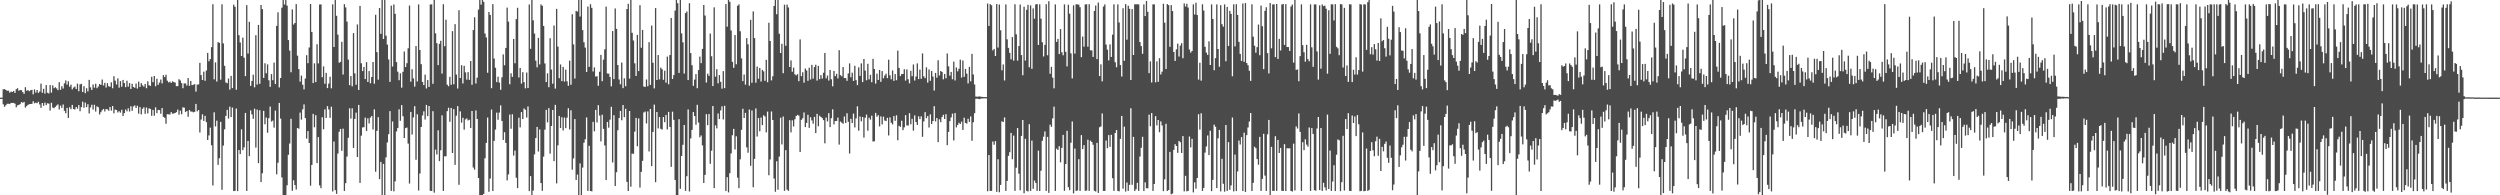 <?xml version="1.0" encoding="UTF-8"?>
<svg xmlns="http://www.w3.org/2000/svg" width="1920" height="150">
  <path d="M0 74.993h1v1.000H0zM1 74.995h1v1.000H1zM2 68.596h1v11.520H2zM3 68.392h1v13.630H3zM4 69.054h1v11.785H4zM5 69.665h1v10.030H5zM6 69.608h1v10.055H6zM7 71.109h1v8.812H7zM8 70.347h1v8.636H8zM9 70.686h1v8.441H9zM10 69.827h1v9.151H10zM11 71.349h1v8.318H11zM12 68.520h1v13.861H12zM13 67.712h1v13.168H13zM14 69.708h1v10.838H14zM15 69.129h1v10.860H15zM16 69.289h1v9.087H16zM17 70.731h1v8.201H17zM18 72.043h1v6.182H18zM19 66.975h1v15.676H19zM20 69.658h1v11.851H20zM21 69.223h1v11.291H21zM22 70.045h1v9.956H22zM23 69.315h1v10.533H23zM24 68.980h1v10.801H24zM25 72.469h1v5.283H25zM26 68.674h1v10.686H26zM27 71.082h1v7.727H27zM28 69.131h1v10.171H28zM29 71.308h1v6.898H29zM30 70.260h1v9.961H30zM31 64.211h1v18.594H31zM32 71.235h1v7.883H32zM33 68.223h1v13.037H33zM34 71.910h1v6.873H34zM35 65.311h1v15.445H35zM36 71.196h1v8.098H36zM37 71.766h1v7.848H37zM38 65.332h1v19.551H38zM39 71.109h1v7.853H39zM40 65.588h1v17.061H40zM41 67.751h1v15.381H41zM42 67.039h1v15.019H42zM43 67.877h1v13.156H43zM44 69.225h1v10.950H44zM45 63.132h1v20.950H45zM46 68.964h1v12.151H46zM47 66.195h1v16.674H47zM48 68.005h1v12.234H48zM49 64.007h1v21.105H49zM50 61.805h1v25.184H50zM51 64.984h1v17.853H51zM52 62.421h1v28.148H52zM53 66.614h1v15.791H53zM54 65.000h1v18.885H54zM55 68.651h1v11.938H55zM56 67.232h1v16.482H56zM57 66.447h1v17.661H57zM58 68.330h1v13.827H58zM59 64.279h1v19.189H59zM60 70.026h1v10.735H60zM61 64.806h1v20.611H61zM62 64.357h1v17.912H62zM63 70.651h1v7.448H63zM64 66.163h1v16.596H64zM65 71.569h1v7.244H65zM66 67.728h1v14.571H66zM67 70.219h1v9.782H67zM68 61.347h1v25.795H68zM69 67.062h1v15.477H69zM70 69.047h1v11.403H70zM71 64.883h1v19.274H71zM72 67.348h1v13.158H72zM73 64.323h1v21.325H73zM74 67.724h1v13.966H74zM75 66.442h1v15.923H75zM76 64.510h1v23.378H76zM77 65.186h1v20.986H77zM78 61.059h1v23.589H78zM79 65.659h1v17.986H79zM80 63.602h1v22.025H80zM81 67.229h1v16.541H81zM82 63.885h1v20.121H82zM83 66.204h1v18.853H83zM84 66.676h1v15.534H84zM85 63.254h1v21.680H85zM86 67.809h1v13.596H86zM87 58.585h1v28.432H87zM88 61.972h1v22.167H88zM89 64.865h1v19.643H89zM90 60.189h1v26.163H90zM91 67.323h1v18.075H91zM92 62.281h1v24.174H92zM93 66.575h1v17.734H93zM94 61.388h1v27.697H94zM95 63.773h1v23.051H95zM96 66.895h1v17.210H96zM97 62.018h1v23.463H97zM98 66.506h1v16.718H98zM99 63.794h1v21.851H99zM100 68.298h1v13.321H100zM101 64.378h1v20.723H101zM102 66.749h1v14.999H102zM103 67.419h1v13.575H103zM104 64.176h1v18.791H104zM105 67.999h1v13.181H105zM106 62.691h1v24.600H106zM107 66.781h1v15.456H107zM108 63.824h1v24.042H108zM109 65.529h1v18.020H109zM110 66.575h1v15.841H110zM111 64.478h1v22.934H111zM112 67.758h1v14.825H112zM113 62.466h1v24.646H113zM114 65.476h1v17.722H114zM115 66.010h1v17.628H115zM116 58.999h1v29.958H116zM117 63.073h1v21.362H117zM118 58.360h1v30.517H118zM119 66.234h1v16.203H119zM120 60.445h1v26.422H120zM121 65.121h1v19.311H121zM122 63.373h1v21.206H122zM123 61.066h1v26.289H123zM124 64.075h1v18.896H124zM125 57.722h1v31.970H125zM126 59.235h1v31.240H126zM127 57.376h1v37.667H127zM128 61.938h1v25.763H128zM129 63.272h1v24.516H129zM130 62.730h1v25.223H130zM131 63.716h1v22.401H131zM132 62.487h1v24.841H132zM133 63.052h1v24.078H133zM134 63.409h1v23.357H134zM135 66.167h1v19.947H135zM136 66.133h1v18.020H136zM137 60.835h1v27.214H137zM138 61.819h1v23.188H138zM139 63.844h1v23.891H139zM140 67.740h1v14.692H140zM141 64.055h1v18.640H141zM142 64.094h1v21.977H142zM143 65.707h1v19.551H143zM144 59.933h1v29.766H144zM145 65.870h1v18.681H145zM146 62.135h1v23.540H146zM147 65.359h1v20.336H147zM148 65.101h1v21.178H148zM149 64.618h1v21.272H149zM150 70.331h1v9.483H150zM151 64.991h1v20.533H151zM152 64.822h1v19.714H152zM153 48.292h1v53.430H153zM154 57.694h1v34.119H154zM155 61.432h1v26.399H155zM156 55.023h1v37.850H156zM157 62.043h1v26.933H157zM158 54.160h1v39.622H158zM159 40.661h1v66.847H159zM160 47.047h1v56.918H160zM161 45.369h1v52.668H161zM162 36.223h1v75.323H162zM163 3.298h1v139.121H163zM164 60.949h1v25.321H164zM165 47.937h1v49.173H165zM166 62.631h1v30.036H166zM167 32.348h1v94.292H167zM168 32.911h1v88.575H168zM169 61.205h1v32.366H169zM170 3.333h1v142.429H170zM171 33.339h1v78.481H171zM172 50.519h1v48.802H172zM173 63.320h1v25.717H173zM174 63.906h1v20.464H174zM175 60.333h1v30.764H175zM176 68.795h1v13.117H176zM177 58.248h1v31.677H177zM178 67.701h1v14.941H178zM179 3.582h1v143.156H179zM180 5.244h1v141.351H180zM181 68.914h1v14.420H181zM182 0.000h1v146.809H182zM183 27.033h1v88.142H183zM184 32.609h1v85.716H184zM185 43.025h1v56.280H185zM186 28.947h1v86.334H186zM187 44.312h1v68.825H187zM188 58.493h1v28.221H188zM189 3.971h1v142.653H189zM190 41.137h1v67.126H190zM191 16.731h1v103.244H191zM192 65.945h1v18.846H192zM193 62.141h1v25.710H193zM194 57.381h1v33.875H194zM195 67.074h1v16.452H195zM196 27.036h1v86.341H196zM197 64.957h1v19.219H197zM198 19.137h1v106.158H198zM199 64.346h1v20.336H199zM200 3.838h1v136.063H200zM201 7.029h1v126.054H201zM202 59.811h1v25.310H202zM203 48.573h1v46.843H203zM204 56.284h1v33.994H204zM205 49.443h1v52.492H205zM206 61.620h1v29.166H206zM207 66.705h1v15.166H207zM208 56.884h1v36.461H208zM209 61.581h1v31.041H209zM210 48.093h1v49.880H210zM211 64.520h1v20.421H211zM212 19.876h1v114.017H212zM213 9.462h1v115.542H213zM214 67.126h1v11.918H214zM215 59.885h1v31.183H215zM216 5.873h1v130.396H216zM217 0.000h1v149.998H217zM218 3.406h1v146.592H218zM219 0.000h1v149.998H219zM220 4.310h1v137.986H220zM221 30.791h1v88.103H221zM222 38.846h1v71.363H222zM223 55.515h1v35.744H223zM224 7.224h1v139.286H224zM225 18.821h1v119.630H225zM226 17.681h1v124.425H226zM227 3.186h1v142.387H227zM228 42.737h1v55.584H228zM229 53.030h1v45.813H229zM230 62.670h1v23.806H230zM231 58.049h1v33.875H231zM232 65.101h1v18.885H232zM233 68.642h1v11.549H233zM234 60.313h1v30.352H234zM235 42.371h1v64.078H235zM236 48.528h1v52.190H236zM237 36.468h1v73.368H237zM238 3.083h1v139.529H238zM239 24.543h1v102.132H239zM240 63.771h1v23.682H240zM241 48.626h1v49.097H241zM242 63.013h1v25.472H242zM243 34.021h1v91.257H243zM244 48.679h1v56.616H244zM245 3.479h1v138.897H245zM246 3.365h1v141.156H246zM247 59.296h1v30.753H247zM248 50.995h1v48.269H248zM249 64.309h1v19.691H249zM250 55.952h1v34.678H250zM251 67.621h1v13.914H251zM252 64.211h1v19.858H252zM253 58.939h1v31.526H253zM254 67.825h1v14.165H254zM255 3.351h1v143.674H255zM256 36.115h1v72.565H256zM257 0.000h1v146.022H257zM258 12.112h1v136.777H258zM259 26.628h1v91.326H259zM260 48.203h1v52.972H260zM261 47.502h1v51.519H261zM262 32.092h1v83.707H262zM263 57.266h1v41.549H263zM264 3.170h1v143.461H264zM265 5.667h1v135.029H265zM266 16.566h1v103.688H266zM267 45.799h1v60.036H267zM268 65.405h1v17.796H268zM269 58.406h1v32.668H269zM270 66.328h1v16.866H270zM271 25.459h1v88.131H271zM272 56.344h1v34.975H272zM273 65.099h1v21.398H273zM274 18.800h1v101.797H274zM275 69.118h1v11.458H275zM276 4.566h1v135.931H276zM277 48.566h1v55.611H277zM278 54.600h1v43.288H278zM279 51.382h1v46.321H279zM280 60.706h1v29.617H280zM281 47.731h1v52.831H281zM282 62.931h1v27.933H282zM283 54.593h1v40.242H283zM284 63.936h1v26.372H284zM285 59.118h1v30.011H285zM286 47.633h1v51.853H286zM287 64.332h1v19.684H287zM288 11.382h1v120.513H288zM289 40.043h1v60.480H289zM290 61.166h1v28.860H290zM291 6.139h1v131.424H291zM292 25.960h1v98.394H292zM293 0.000h1v149.998H293zM294 29.967h1v95.918H294zM295 0.000h1v149.998H295zM296 27.411h1v93.411H296zM297 34.250h1v75.158H297zM298 45.692h1v57.392H298zM299 62.858h1v22.472H299zM300 4.337h1v142.284H300zM301 51.118h1v42.160H301zM302 3.454h1v143.481H302zM303 10.604h1v128.652H303zM304 47.704h1v53.279H304zM305 55.037h1v43.304H305zM306 61.613h1v22.348H306zM307 56.321h1v36.468H307zM308 67.305h1v13.442H308zM309 55.124h1v34.145H309zM310 39.581h1v66.424H310zM311 51.530h1v46.854H311zM312 48.528h1v49.420H312zM313 37.077h1v73.194H313zM314 4.223h1v136.750H314zM315 62.741h1v23.199H315zM316 53.217h1v50.093H316zM317 60.194h1v29.951H317zM318 66.490h1v15.072H318zM319 35.385h1v87.348H319zM320 62.567h1v25.214H320zM321 3.355h1v142.998H321zM322 38.404h1v94.849H322zM323 49.313h1v48.241H323zM324 62.936h1v25.735H324zM325 65.373h1v20.130H325zM326 57.339h1v34.460H326zM327 67.925h1v12.659H327zM328 61.487h1v27.690H328zM329 66.785h1v14.605H329zM330 3.408h1v143.170H330zM331 3.328h1v143.349H331zM332 64.359h1v21.043H332zM333 0.000h1v147.974H333zM334 25.612h1v89.349H334zM335 33.176h1v85.474H335zM336 50.038h1v50.045H336zM337 33.707h1v90.026H337zM338 31.311h1v84.075H338zM339 56.532h1v32.062H339zM340 3.223h1v143.406H340zM341 35.481h1v84.565H341zM342 15.102h1v104.894H342zM343 65.018h1v20.352H343zM344 66.273h1v16.479H344zM345 58.983h1v34.518H345zM346 65.089h1v17.791H346zM347 23.886h1v93.633H347zM348 64.696h1v19.100H348zM349 18.546h1v108.083H349zM350 57.253h1v31.567H350zM351 68.008h1v13.499H351zM352 7.830h1v134.113H352zM353 59.896h1v25.671H353zM354 50.086h1v44.133H354zM355 64.087h1v26.369H355zM356 50.530h1v49.047H356zM357 55.593h1v36.088H357zM358 61.153h1v29.794H358zM359 55.419h1v37.079H359zM360 61.336h1v30.631H360zM361 46.873h1v51.434H361zM362 65.124h1v20.132H362zM363 23.106h1v105.581H363zM364 13.243h1v117.048H364zM365 64.126h1v20.728H365zM366 59.672h1v31.721H366zM367 7.381h1v129.309H367zM368 0.000h1v149.998H368zM369 3.545h1v146.452H369zM370 0.000h1v149.998H370zM371 1.382h1v147.535H371zM372 25.745h1v95.796H372zM373 28.796h1v80.910H373zM374 55.884h1v34.403H374zM375 9.160h1v138.139H375zM376 11.458h1v125.647H376zM377 67.719h1v16.397H377zM378 3.195h1v143.548H378zM379 44.950h1v63.240H379zM380 52.036h1v47.488H380zM381 63.057h1v23.412H381zM382 58.880h1v33.080H382zM383 63.403h1v23.071H383zM384 68.974h1v11.954H384zM385 59.377h1v33.495H385zM386 41.794h1v65.655H386zM387 50.118h1v51.430H387zM388 36.793h1v72.926H388zM389 5.827h1v132.715H389zM390 16.566h1v117.387H390zM391 64.730h1v23.243H391zM392 56.289h1v42.558H392zM393 59.015h1v28.729H393zM394 29.899h1v89.580H394zM395 48.580h1v67.090H395zM396 14.710h1v121.802H396zM397 5.999h1v138.478H397zM398 59.475h1v30.936H398zM399 52.164h1v45.664H399zM400 64.190h1v21.858H400zM401 55.458h1v35.989H401zM402 63.089h1v20.187H402zM403 67.838h1v16.512H403zM404 55.717h1v34.527H404zM405 67.614h1v14.170H405zM406 3.417h1v143.349H406zM407 37.500h1v97.769H407zM408 0.000h1v149.998H408zM409 15.605h1v130.774H409zM410 25.751h1v92.809H410zM411 46.609h1v59.452H411zM412 51.730h1v45.763H412zM413 29.089h1v87.305H413zM414 49.466h1v49.974H414zM415 3.390h1v137.194H415zM416 4.431h1v142.090H416zM417 19.926h1v100.353H417zM418 48.754h1v50.848H418zM419 63.002h1v21.394H419zM420 56.337h1v37.663H420zM421 66.950h1v16.116H421zM422 29.336h1v88.657H422zM423 53.391h1v43.364H423zM424 64.249h1v20.247H424zM425 19.601h1v104.166H425zM426 68.067h1v12.453H426zM427 6.832h1v134.017H427zM428 35.809h1v75.803H428zM429 60.043h1v29.002H429zM430 49.487h1v48.820H430zM431 62.292h1v27.745H431zM432 51.395h1v48.750H432zM433 62.654h1v27.624H433zM434 53.483h1v44.920H434zM435 62.457h1v27.935H435zM436 65.907h1v17.237H436zM437 46.564h1v52.860H437zM438 65.071h1v19.640H438zM439 10.966h1v119.341H439zM440 34.094h1v87.575H440zM441 60.329h1v31.119H441zM442 8.407h1v129.760H442zM443 8.926h1v125.150H443zM444 0.000h1v149.998H444zM445 12.705h1v112.788H445zM446 0.000h1v149.998H446zM447 23.126h1v105.572H447zM448 32.449h1v77.184H448zM449 36.536h1v70.434H449zM450 55.250h1v34.982H450zM451 4.996h1v141.632H451zM452 51.377h1v60.606H452zM453 3.209h1v143.477H453zM454 5.981h1v140.943H454zM455 54.881h1v38.692H455zM456 51.766h1v49.091H456zM457 58.772h1v25.646H457zM458 58.548h1v35.513H458zM459 65.852h1v14.953H459zM460 55.115h1v33.630H460zM461 42.142h1v66.431H461zM462 62.368h1v25.751H462zM463 45.822h1v53.126H463zM464 37.894h1v73.828H464zM465 5.090h1v133.184H465zM466 56.445h1v37.221H466zM467 56.557h1v41.496H467zM468 59.106h1v32.785H468zM469 66.305h1v15.733H469zM470 23.861h1v100.925H470zM471 60.706h1v27.766H471zM472 6.500h1v136.404H472zM473 22.188h1v110.117H473zM474 49.979h1v50.063H474zM475 61.006h1v29.613H475zM476 64.698h1v20.515H476zM477 48.001h1v44.382H477zM478 67.699h1v12.930H478zM479 60.148h1v29.794H479zM480 66.186h1v17.374H480zM481 6.944h1v132.747H481zM482 2.930h1v143.752H482zM483 60.363h1v24.905H483zM484 0.000h1v143.353H484zM485 25.214h1v92.764H485zM486 31.089h1v87.005H486zM487 48.621h1v52.453H487zM488 58.292h1v32.272H488zM489 26.802h1v85.506H489zM490 54.572h1v36.390H490zM491 4.010h1v140.041H491zM492 36.685h1v95.306H492zM493 22.966h1v100.566H493zM494 66.389h1v19.965H494zM495 66.747h1v18.899H495zM496 61.018h1v33.829H496zM497 66.270h1v19.290H497zM498 32.371h1v83.968H498zM499 65.163h1v18.484H499zM500 19.585h1v107.984H500zM501 48.205h1v53.114H501zM502 67.914h1v12.440H502zM503 6.178h1v133.733H503zM504 61.420h1v24.575H504zM505 42.290h1v56.323H505zM506 60.924h1v29.008H506zM507 51.910h1v46.992H507zM508 53.197h1v46.333H508zM509 61.311h1v28.551H509zM510 54.334h1v39.496H510zM511 63.508h1v24.786H511zM512 43.478h1v55.923H512zM513 64.716h1v21.215H513zM514 42.304h1v55.190H514zM515 13.770h1v114.375H515zM516 60.695h1v25.047H516zM517 57.626h1v34.451H517zM518 8.146h1v130.106H518zM519 0.000h1v149.998H519zM520 2.477h1v147.521H520zM521 56.028h1v35.518H521zM522 0.000h1v144.978H522zM523 25.660h1v94.109H523zM524 32.492h1v78.715H524zM525 56.525h1v39.487H525zM526 10.036h1v136.549H526zM527 8.796h1v126.501H527zM528 61.514h1v22.570H528zM529 2.460h1v144.587H529zM530 40.734h1v65.556H530zM531 50.143h1v49.617H531zM532 65.877h1v20.185H532zM533 61.134h1v27.992H533zM534 56.909h1v38.869H534zM535 67.731h1v12.762H535zM536 53.799h1v40.306H536zM537 43.485h1v61.931H537zM538 48.486h1v55.534H538zM539 37.548h1v74.142H539zM540 3.822h1v136.743H540zM541 11.952h1v122.342H541zM542 63.364h1v24.348H542zM543 56.552h1v39.624H543zM544 58.244h1v29.359H544zM545 25.754h1v100.021H545zM546 43.195h1v72.523H546zM547 66.092h1v15.296H547zM548 5.647h1v138.824H548zM549 58.900h1v37.358H549zM550 53.139h1v45.451H550zM551 63.979h1v23.145H551zM552 57.635h1v33.808H552zM553 62.830h1v21.970H553zM554 68.099h1v13.580H554zM555 54.625h1v37.102H555zM556 67.694h1v13.545H556zM557 3.124h1v143.619H557zM558 20.471h1v115.624H558zM559 0.000h1v147.748H559zM560 1.387h1v131.625H560zM561 23.376h1v94.471H561zM562 47.534h1v56.348H562zM563 52.077h1v46.884H563zM564 26.939h1v87.872H564zM565 49.365h1v55.316H565zM566 4.463h1v131.980H566zM567 3.397h1v141.163H567zM568 24.023h1v98.357H568zM569 44.856h1v54.833H569zM570 62.290h1v21.213H570zM571 57.262h1v33.378H571zM572 65.048h1v21.657H572zM573 29.283h1v83.915H573zM574 34.069h1v83.237H574zM575 65.778h1v18.356H575zM576 15.193h1v112.134H576zM577 63.535h1v21.318H577zM578 8.775h1v135.043H578zM579 29.224h1v92.782H579zM580 63.496h1v19.782H580zM581 51.118h1v53.721H581zM582 60.457h1v30.226H582zM583 52.128h1v48.688H583zM584 62.604h1v27.654H584zM585 53.659h1v42.458H585zM586 54.758h1v33.781H586zM587 62.036h1v27.411H587zM588 45.941h1v55.685H588zM589 63.151h1v22.581H589zM590 17.441h1v117.144H590zM591 31.419h1v91.074H591zM592 61.729h1v23.898H592zM593 58.578h1v33.593H593zM594 4.582h1v132.557H594zM595 0.000h1v147.247H595zM596 10.968h1v112.903H596zM597 0.000h1v145.647H597zM598 25.905h1v94.384H598zM599 40.709h1v49.718H599zM600 33.648h1v77.293H600zM601 56.207h1v33.298H601zM602 3.593h1v143.017H602zM603 35.126h1v80.193H603zM604 3.532h1v142.108H604zM605 5.717h1v140.881H605zM606 51.473h1v40.835H606zM607 46.408h1v55.261H607zM608 55.071h1v37.324H608zM609 51.949h1v45.200H609zM610 57.072h1v34.515H610zM611 57.905h1v31.224H611zM612 56.937h1v31.263H612zM613 62.366h1v26.488H613zM614 30.283h1v86.451H614zM615 58.493h1v33.584H615zM616 55.492h1v35.319H616zM617 63.494h1v22.890H617zM618 52.654h1v44.911H618zM619 54.131h1v40.258H619zM620 62.043h1v26.113H620zM621 52.013h1v46.165H621zM622 61.029h1v29.020H622zM623 49.837h1v42.638H623zM624 60.365h1v34.591H624zM625 51.505h1v38.317H625zM626 49.741h1v52.437H626zM627 61.926h1v25.518H627zM628 50.599h1v46.360H628zM629 60.784h1v28.082H629zM630 57.644h1v32.201H630zM631 60.290h1v30.432H631zM632 55.852h1v36.390H632zM633 40.675h1v69.395H633zM634 60.191h1v30.084H634zM635 57.994h1v35.248H635zM636 61.828h1v25.088H636zM637 53.698h1v43.925H637zM638 60.880h1v29.881H638zM639 66.328h1v17.644H639zM640 54.476h1v41.055H640zM641 58.493h1v34.495H641zM642 56.657h1v36.255H642zM643 60.191h1v30.141H643zM644 38.571h1v72.482H644zM645 57.683h1v35.637H645zM646 58.635h1v35.577H646zM647 51.505h1v43.501H647zM648 59.969h1v29.514H648zM649 59.937h1v34.593H649zM650 62.034h1v24.950H650zM651 56.401h1v37.118H651zM652 48.690h1v69.237H652zM653 59.328h1v31.918H653zM654 55.801h1v38.722H654zM655 62.169h1v25.063H655zM656 50.523h1v47.381H656zM657 61.539h1v29.411H657zM658 65.357h1v16.324H658zM659 51.688h1v48.706H659zM660 58.250h1v31.201H660zM661 48.701h1v44.469H661zM662 63.055h1v26.781H662zM663 45.307h1v60.381H663zM664 54.197h1v36.218H664zM665 61.649h1v26.360H665zM666 49.001h1v51.379H666zM667 61.002h1v29.425H667zM668 57.438h1v34.492H668zM669 63.105h1v25.713H669zM670 45.138h1v63.583H670zM671 52.995h1v55.474H671zM672 64.192h1v22.520H672zM673 56.575h1v33.060H673zM674 61.382h1v27.020H674zM675 53.693h1v43.364H675zM676 62.835h1v26.562H676zM677 54.563h1v40.995H677zM678 60.123h1v29.455H678zM679 58.015h1v34.575H679zM680 56.593h1v36.369H680zM681 60.015h1v30.432H681zM682 45.829h1v58.230H682zM683 57.877h1v32.275H683zM684 60.899h1v33.353H684zM685 54.115h1v41.485H685zM686 62.121h1v27.017H686zM687 56.900h1v35.852H687zM688 61.581h1v26.969H688zM689 38.839h1v68.882H689zM690 52.167h1v44.442H690zM691 58.401h1v39.031H691zM692 56.957h1v35.772H692zM693 56.827h1v43.110H693zM694 53.123h1v44.687H694zM695 61.919h1v26.493H695zM696 53.323h1v42.982H696zM697 60.851h1v35.564H697zM698 64.009h1v22.941H698zM699 54.398h1v41.016H699zM700 58.521h1v32.714H700zM701 49.509h1v50.826H701zM702 61.842h1v26.791H702zM703 58.797h1v34.914H703zM704 48.669h1v47.276H704zM705 60.715h1v28.645H705zM706 53.465h1v38.020H706zM707 60.521h1v28.832H707zM708 41.006h1v64.059H708zM709 58.635h1v34.618H709zM710 59.995h1v26.143H710zM711 51.711h1v38.997H711zM712 63.419h1v25.697H712zM713 53.355h1v44.598H713zM714 62.068h1v25.747H714zM715 54.520h1v40.695H715zM716 58.802h1v34.138H716zM717 69.511h1v12.069H717zM718 55.998h1v37.241H718zM719 59.665h1v30.949H719zM720 46.282h1v62.856H720zM721 57.941h1v33.719H721zM722 54.520h1v39.322H722zM723 55.254h1v34.648H723zM724 60.949h1v27.232H724zM725 56.767h1v34.646H725zM726 60.088h1v27.603H726zM727 41.082h1v70.445H727zM728 50.931h1v50.331H728zM729 58.125h1v34.904H729zM730 55.241h1v34.946H730zM731 60.894h1v26.408H731zM732 47.349h1v60.516H732zM733 61.812h1v25.012H733zM734 51.805h1v46.060H734zM735 54.803h1v41.180H735zM736 52.769h1v41.489H736zM737 45.824h1v49.418H737zM738 59.612h1v33.824H738zM739 46.484h1v53.311H739zM740 58.976h1v31.460H740zM741 52.936h1v41.453H741zM742 56.598h1v38.317H742zM743 64.025h1v27.150H743zM744 51.343h1v42.252H744zM745 62.473h1v26.917H745zM746 41.348h1v66.808H746zM747 57.182h1v36.720H747zM748 64.858h1v22.099H748zM749 74.153h1v1.740H749zM750 74.293h1v1.424H750zM751 74.133h1v1.865H751zM752 74.020h1v2.151H752zM753 74.348h1v1.325H753zM754 74.396h1v1.220H754zM755 74.547h1v1.000H755zM756 74.529h1v1.000H756zM757 74.561h1v1.000H757zM758 2.717h1v144.182H758zM759 19.913h1v99.156H759zM760 3.184h1v143.475H760zM761 4.040h1v142.566H761zM762 38.681h1v70.010H762zM763 37.594h1v73.563H763zM764 43.000h1v65.380H764zM765 3.113h1v144.264H765zM766 36.532h1v85.783H766zM767 3.495h1v144.173H767zM768 23.243h1v118.810H768zM769 53.959h1v39.223H769zM770 49.525h1v44.215H770zM771 61.782h1v28.436H771zM772 3.367h1v143.266H772zM773 30.217h1v108.739H773zM774 36.765h1v82.947H774zM775 40.604h1v76.295H775zM776 45.547h1v56.552H776zM777 28.482h1v93.812H777zM778 46.548h1v57.573H778zM779 3.255h1v143.333H779zM780 26.347h1v102.399H780zM781 46.545h1v51.794H781zM782 35.390h1v97.977H782zM783 3.477h1v142.683H783zM784 42.297h1v62.086H784zM785 57.790h1v34.380H785zM786 5.189h1v143.214H786zM787 46.500h1v60.075H787zM788 7.537h1v138.986H788zM789 3.738h1v143.307H789zM790 51.636h1v43.758H790zM791 4.168h1v142.451H791zM792 52.890h1v55.115H792zM793 6.454h1v138.528H793zM794 14.376h1v124.281H794zM795 3.355h1v137.153H795zM796 3.138h1v143.438H796zM797 34.509h1v81.228H797zM798 3.342h1v143.330H798zM799 14.337h1v116.782H799zM800 32.442h1v75.698H800zM801 43.375h1v61.590H801zM802 34.444h1v66.538H802zM803 3.202h1v143.436H803zM804 42.428h1v62.682H804zM805 0.929h1v147.212H805zM806 56.605h1v39.150H806zM807 51.320h1v46.097H807zM808 59.605h1v31.256H808zM809 67.825h1v14.072H809zM810 3.376h1v143.275H810zM811 32.137h1v82.063H811zM812 29.844h1v85.318H812zM813 41.501h1v70.766H813zM814 22.302h1v102.386H814zM815 40.130h1v73.414H815zM816 42.458h1v61.123H816zM817 3.353h1v143.207H817zM818 39.777h1v86.204H818zM819 50.972h1v49.459H819zM820 3.628h1v140.156H820zM821 10.513h1v135.560H821zM822 40.942h1v68.658H822zM823 60.223h1v33.044H823zM824 4.092h1v144.463H824zM825 41.167h1v72.977H825zM826 3.300h1v143.356H826zM827 3.376h1v142.886H827zM828 3.587h1v118.696H828zM829 5.553h1v141.085H829zM830 43.920h1v59.859H830zM831 28.070h1v86.398H831zM832 35.827h1v75.616H832zM833 3.365h1v143.209H833zM834 3.298h1v143.058H834zM835 35.829h1v71.475H835zM836 3.250h1v143.351H836zM837 38.622h1v69.388H837zM838 38.713h1v70.338H838zM839 43.748h1v67.413H839zM840 8.379h1v138.132H840zM841 4.234h1v142.868H841zM842 45.406h1v64.309H842zM843 1.994h1v146.178H843zM844 58.440h1v39.294H844zM845 49.397h1v47.752H845zM846 62.462h1v24.685H846zM847 5.010h1v141.621H847zM848 3.387h1v143.246H848zM849 34.229h1v73.702H849zM850 38.141h1v75.698H850zM851 46.408h1v57.337H851zM852 34.039h1v78.733H852zM853 43.746h1v59.793H853zM854 26.617h1v110.229H854zM855 3.344h1v143.287H855zM856 47.820h1v54.272H856zM857 51.661h1v48.239H857zM858 3.367h1v143.214H858zM859 17.278h1v129.671H859zM860 49.951h1v56.678H860zM861 58.763h1v30.272H861zM862 6.365h1v138.522H862zM863 46.692h1v50.571H863zM864 3.175h1v143.935H864zM865 30.448h1v109.740H865zM866 4.376h1v142.188H866zM867 6.745h1v135.258H867zM868 61.455h1v21.684H868zM869 6.953h1v134.997H869zM870 42.256h1v62.853H870zM871 3.257h1v143.456H871zM872 3.330h1v141.975H872zM873 3.291h1v137.084H873zM874 3.385h1v143.177H874zM875 32.314h1v87.897H875zM876 35.410h1v78.122H876zM877 41.302h1v63.785H877zM878 3.383h1v143.353H878zM879 12.362h1v127.668H879zM880 0.698h1v143.909H880zM881 9.061h1v135.555H881zM882 56.142h1v31.906H882zM883 47.081h1v49.908H883zM884 63.345h1v23.474H884zM885 3.349h1v143.287H885zM886 3.362h1v137.936H886zM887 63.249h1v25.925H887zM888 47.120h1v49.200H888zM889 62.810h1v29.352H889zM890 44.717h1v56.882H890zM891 57.211h1v36.049H891zM892 55.046h1v41.327H892zM893 2.891h1v143.923H893zM894 17.411h1v120.337H894zM895 52.998h1v42.080H895zM896 3.106h1v143.607H896zM897 3.934h1v142.017H897zM898 35.934h1v80.722H898zM899 3.905h1v145.319H899zM900 8.508h1v140.108H900zM901 39.894h1v75.179H901zM902 46.779h1v63.979H902zM903 37.889h1v74.226H903zM904 33.492h1v83.901H904zM905 43.412h1v64.801H905zM906 35.026h1v74.222H906zM907 33.197h1v84.309H907zM908 44.685h1v59.811H908zM909 2.685h1v144.303H909zM910 5.022h1v129.975H910zM911 2.916h1v144.010H911zM912 5.761h1v140.822H912zM913 38.061h1v66.797H913zM914 40.402h1v72.826H914zM915 39.159h1v67.497H915zM916 3.321h1v144.424H916zM917 11.112h1v128.904H917zM918 2.101h1v142.809H918zM919 11.508h1v125.189H919zM920 61.157h1v26.573H920zM921 48.196h1v51.327H921zM922 61.938h1v25.060H922zM923 3.300h1v143.349H923zM924 8.091h1v136.242H924zM925 35.941h1v81.269H925zM926 40.375h1v72.086H926zM927 42.201h1v61.853H927zM928 31.744h1v87.401H928zM929 49.905h1v50.517H929zM930 3.362h1v143.415H930zM931 14.600h1v123.525H931zM932 53.915h1v41.810H932zM933 44.627h1v52.778H933zM934 3.376h1v141.048H934zM935 37.617h1v68.623H935zM936 51.265h1v48.509H936zM937 3.973h1v142.998H937zM938 18.590h1v103.374H938zM939 20.499h1v120.683H939zM940 3.355h1v143.850H940zM941 47.035h1v48.981H941zM942 5.319h1v141.339H942zM943 35.280h1v73.883H943zM944 8.354h1v137.393H944zM945 10.664h1v131.708H945zM946 58.582h1v31.682H946zM947 3.346h1v143.637H947zM948 35.628h1v83.109H948zM949 3.220h1v143.532H949zM950 11.446h1v120.248H950zM951 32.133h1v75.783H951zM952 41.409h1v69.569H952zM953 46.809h1v58.516H953zM954 2.678h1v144.006H954zM955 47.477h1v54.414H955zM956 2.337h1v145.093H956zM957 48.447h1v55.355H957zM958 50.107h1v47.811H958zM959 54.359h1v38.981H959zM960 62.125h1v24.664H960zM961 3.335h1v143.337H961zM962 28.152h1v112.221H962zM963 35.051h1v77.616H963zM964 40.480h1v73.331H964zM965 36.218h1v85.922H965zM966 18.839h1v107.687H966zM967 42.384h1v62.727H967zM968 4.296h1v142.339H968zM969 20.103h1v117.254H969zM970 53.078h1v49.695H970zM971 8.276h1v126.565H971zM972 5.532h1v141.094H972zM973 40.789h1v62.361H973zM974 56.394h1v35.699H974zM975 2.303h1v147.695H975zM976 37.125h1v75.687H976zM977 3.367h1v143.223H977zM978 3.378h1v143.241H978zM979 43.865h1v60.715H979zM980 3.062h1v143.575H980zM981 45.257h1v62.192H981zM982 29.862h1v87.662H982zM983 38.782h1v74.828H983zM984 3.431h1v143.124H984zM985 3.143h1v143.532H985zM986 34.476h1v76.273H986zM987 3.172h1v143.532H987zM988 36.104h1v77.772H988zM989 36.124h1v77.866H989zM990 39.125h1v74.739H990zM991 4.980h1v141.646H991zM992 3.502h1v143.578H992zM993 48.097h1v62.254H993zM994 0.000h1v146.255H994zM995 53.668h1v43.414H995zM996 53.323h1v45.406H996zM997 62.416h1v24.742H997zM998 43.128h1v58.152H998zM999 3.323h1v143.301H999zM1000 34.735h1v74.469H1000zM1001 40.134h1v75.233H1001zM1002 47.379h1v59.612H1002zM1003 34.396h1v76.673H1003zM1004 45.403h1v67.236H1004zM1005 47.047h1v50.862H1005zM1006 3.326h1v143.333H1006zM1007 36.342h1v61.988H1007zM1008 51.306h1v51.569H1008zM1009 3.390h1v142.701H1009zM1010 3.376h1v143.129H1010zM1011 39.546h1v59.171H1011zM1012 61.130h1v28.716H1012zM1013 4.115h1v141.831H1013zM1014 52.741h1v45.550H1014zM1015 3.452h1v143.191H1015zM1016 4.710h1v135.690H1016zM1017 4.282h1v139.572H1017zM1018 6.702h1v139.542H1018zM1019 56.577h1v31.458H1019zM1020 7.864h1v137.276H1020zM1021 41.306h1v74.300H1021zM1022 3.252h1v143.388H1022zM1023 3.385h1v136.008H1023zM1024 15.694h1v111.253H1024zM1025 3.154h1v143.603H1025zM1026 35.946h1v82.908H1026zM1027 37.118h1v70.015H1027zM1028 42.416h1v65.302H1028zM1029 3.179h1v143.681H1029zM1030 3.319h1v136.615H1030zM1031 51.839h1v52.462H1031zM1032 6.033h1v140.284H1032zM1033 58.374h1v33.089H1033zM1034 50.230h1v48.889H1034zM1035 62.878h1v24.060H1035zM1036 3.264h1v143.298H1036zM1037 3.378h1v143.360H1037zM1038 63.027h1v25.701H1038zM1039 53.568h1v40.897H1039zM1040 57.239h1v32.238H1040zM1041 43.987h1v60.569H1041zM1042 57.218h1v31.165H1042zM1043 53.787h1v41.673H1043zM1044 3.163h1v143.715H1044zM1045 3.557h1v143.015H1045zM1046 54.984h1v46.742H1046zM1047 3.328h1v143.578H1047zM1048 3.369h1v143.264H1048zM1049 38.290h1v75.808H1049zM1050 1.648h1v144.987H1050zM1051 0.000h1v145.809H1051zM1052 41.640h1v74.261H1052zM1053 36.200h1v73.002H1053zM1054 41.924h1v73.496H1054zM1055 33.863h1v86.165H1055zM1056 37.811h1v70.676H1056zM1057 46.472h1v58.493H1057zM1058 32.982h1v86.682H1058zM1059 46.838h1v59.811H1059zM1060 14.065h1v117.284H1060zM1061 31.696h1v81.054H1061zM1062 30.707h1v85.497H1062zM1063 37.001h1v73.496H1063zM1064 43.465h1v65.234H1064zM1065 20.599h1v100.568H1065zM1066 29.745h1v95.295H1066zM1067 42.563h1v69.228H1067zM1068 30.508h1v90.694H1068zM1069 4.516h1v141.630H1069zM1070 8.924h1v132.783H1070zM1071 64.584h1v20.080H1071zM1072 60.638h1v30.073H1072zM1073 69.113h1v11.792H1073zM1074 20.872h1v107.318H1074zM1075 24.637h1v94.698H1075zM1076 38.759h1v74.409H1076zM1077 38.995h1v72.166H1077zM1078 44.870h1v60.175H1078zM1079 21.689h1v101.582H1079zM1080 46.632h1v58.369H1080zM1081 53.238h1v45.840H1081zM1082 55.799h1v37.971H1082zM1083 49.120h1v65.888H1083zM1084 37.681h1v78.600H1084zM1085 60.171h1v28.386H1085zM1086 55.973h1v35.722H1086zM1087 61.118h1v26.477H1087zM1088 0.000h1v149.998H1088zM1089 8.517h1v123.150H1089zM1090 25.578h1v90.310H1090zM1091 66.188h1v19.370H1091zM1092 68.646h1v12.811H1092zM1093 42.309h1v69.731H1093zM1094 60.526h1v26.770H1094zM1095 67.683h1v14.239H1095zM1096 53.542h1v38.537H1096zM1097 20.567h1v100.335H1097zM1098 18.720h1v114.743H1098zM1099 33.568h1v79.376H1099zM1100 35.575h1v79.772H1100zM1101 41.938h1v68.056H1101zM1102 5.083h1v125.793H1102zM1103 17.697h1v109.206H1103zM1104 46.113h1v57.271H1104zM1105 16.415h1v108.220H1105zM1106 50.306h1v45.959H1106zM1107 3.303h1v142.937H1107zM1108 25.644h1v102.001H1108zM1109 61.743h1v28.123H1109zM1110 63.078h1v24.419H1110zM1111 69.232h1v11.845H1111zM1112 22.266h1v107.238H1112zM1113 29.137h1v82.546H1113zM1114 37.784h1v73.842H1114zM1115 42.361h1v68.424H1115zM1116 44.531h1v75.501H1116zM1117 21.627h1v104.187H1117zM1118 47.326h1v56.790H1118zM1119 50.443h1v48.470H1119zM1120 54.295h1v40.377H1120zM1121 46.731h1v67.083H1121zM1122 26.166h1v93.473H1122zM1123 26.752h1v84.407H1123zM1124 22.206h1v92.617H1124zM1125 25.463h1v92.814H1125zM1126 0.000h1v148.471H1126zM1127 11.707h1v124.704H1127zM1128 56.820h1v39.134H1128zM1129 51.853h1v41.652H1129zM1130 47.971h1v52.425H1130zM1131 29.269h1v94.020H1131zM1132 54.510h1v38.635H1132zM1133 46.994h1v55.238H1133zM1134 47.999h1v53.515H1134zM1135 32.162h1v82.729H1135zM1136 19.638h1v111.367H1136zM1137 34.504h1v78.683H1137zM1138 29.858h1v79.344H1138zM1139 40.620h1v67.422H1139zM1140 19.945h1v98.307H1140zM1141 15.095h1v110.738H1141zM1142 45.882h1v57.527H1142zM1143 42.993h1v64.453H1143zM1144 27.306h1v94.070H1144zM1145 3.097h1v143.438H1145zM1146 54.993h1v42.414H1146zM1147 60.786h1v30.313H1147zM1148 64.943h1v19.693H1148zM1149 68.225h1v13.509H1149zM1150 16.766h1v110.122H1150zM1151 42.091h1v66.751H1151zM1152 43.721h1v62.883H1152zM1153 46.779h1v56.069H1153zM1154 32.295h1v93.688H1154zM1155 22.268h1v101.598H1155zM1156 51.256h1v46.131H1156zM1157 54.119h1v42.464H1157zM1158 51.192h1v46.559H1158zM1159 37.926h1v79.662H1159zM1160 41.547h1v63.075H1160zM1161 56.907h1v35.621H1161zM1162 60.796h1v29.187H1162zM1163 64.538h1v21.785H1163zM1164 0.000h1v149.998H1164zM1165 26.111h1v95.787H1165zM1166 30.201h1v88.358H1166zM1167 68.644h1v12.737H1167zM1168 49.072h1v55.797H1168zM1169 41.544h1v69.353H1169zM1170 67.042h1v14.674H1170zM1171 64.957h1v19.471H1171zM1172 41.684h1v65.396H1172zM1173 21.519h1v101.708H1173zM1174 14.616h1v117.119H1174zM1175 32.826h1v79.001H1175zM1176 30.148h1v84.792H1176zM1177 42.366h1v65.918H1177zM1178 5.157h1v121.294H1178zM1179 39.613h1v66.541H1179zM1180 13.275h1v109.179H1180zM1181 33.229h1v78.548H1181zM1182 47.637h1v59.127H1182zM1183 3.266h1v143.401H1183zM1184 63.748h1v23.103H1184zM1185 65.989h1v17.113H1185zM1186 68.653h1v12.138H1186zM1187 63.565h1v24.298H1187zM1188 61.620h1v25.360H1188zM1189 65.641h1v20.549H1189zM1190 65.419h1v18.620H1190zM1191 67.861h1v13.902H1191zM1192 68.562h1v13.371H1192zM1193 72.903h1v4.248H1193zM1194 72.903h1v4.571H1194zM1195 73.098h1v3.971H1195zM1196 73.537h1v2.925H1196zM1197 72.306h1v5.873H1197zM1198 72.862h1v4.630H1198zM1199 50.132h1v49.866H1199zM1200 51.224h1v47.012H1200zM1201 50.706h1v43.714H1201zM1202 48.766h1v50.533H1202zM1203 56.261h1v37.690H1203zM1204 62.302h1v25.049H1204zM1205 48.727h1v52.112H1205zM1206 50.034h1v50.906H1206zM1207 51.272h1v46.275H1207zM1208 68.550h1v15.443H1208zM1209 44.064h1v60.166H1209zM1210 49.624h1v50.858H1210zM1211 24.062h1v95.229H1211zM1212 59.608h1v28.965H1212zM1213 55.268h1v35.470H1213zM1214 58.946h1v36.097H1214zM1215 64.778h1v19.608H1215zM1216 57.980h1v32.368H1216zM1217 37.136h1v67.632H1217zM1218 45.630h1v57.914H1218zM1219 38.429h1v73.322H1219zM1220 3.703h1v138.183H1220zM1221 17.709h1v121.754H1221zM1222 61.308h1v23.460H1222zM1223 51.846h1v43.373H1223zM1224 61.347h1v29.288H1224zM1225 25.008h1v99.360H1225zM1226 42.989h1v70.713H1226zM1227 21.817h1v77.387H1227zM1228 3.394h1v138.453H1228zM1229 51.606h1v37.958H1229zM1230 51.208h1v46.951H1230zM1231 65.607h1v20.245H1231zM1232 54.593h1v38.681H1232zM1233 63.799h1v20.924H1233zM1234 68.896h1v11.373H1234zM1235 57.724h1v33.936H1235zM1236 68.383h1v12.547H1236zM1237 3.262h1v143.417H1237zM1238 20.554h1v111.937H1238zM1239 1.776h1v145.418H1239zM1240 16.573h1v127.357H1240zM1241 23.854h1v96.206H1241zM1242 49.454h1v58.385H1242zM1243 53.941h1v40.462H1243zM1244 30.434h1v79.214H1244zM1245 48.459h1v51.114H1245zM1246 7.194h1v139.057H1246zM1247 3.394h1v140.449H1247zM1248 20.526h1v102.189H1248zM1249 45.509h1v57.868H1249zM1250 60.249h1v25.388H1250zM1251 57.600h1v32.522H1251zM1252 66.000h1v17.276H1252zM1253 24.200h1v90.038H1253zM1254 37.200h1v74.826H1254zM1255 62.022h1v22.286H1255zM1256 22.183h1v105.906H1256zM1257 65.492h1v17.587H1257zM1258 7.498h1v137.080H1258zM1259 32.016h1v89.051H1259zM1260 61.281h1v24.504H1260zM1261 49.187h1v47.635H1261zM1262 62.464h1v28.017H1262zM1263 49.056h1v47.040H1263zM1264 60.912h1v26.523H1264zM1265 54.510h1v38.654H1265zM1266 63.043h1v27.679H1266zM1267 65.080h1v23.440H1267zM1268 44.140h1v58.777H1268zM1269 62.480h1v23.746H1269zM1270 17.452h1v114.134H1270zM1271 36.518h1v76.497H1271zM1272 63.416h1v22.309H1272zM1273 58.502h1v31.176H1273zM1274 7.674h1v128.334H1274zM1275 0.000h1v149.998H1275zM1276 13.014h1v109.252H1276zM1277 1.572h1v146.757H1277zM1278 23.122h1v101.305H1278zM1279 45.007h1v67.937H1279zM1280 41.375h1v65.430H1280zM1281 60.173h1v30.663H1281zM1282 3.694h1v142.916H1282zM1283 35.218h1v77.222H1283zM1284 2.676h1v145.843H1284zM1285 3.568h1v139.318H1285zM1286 55.616h1v37.031H1286zM1287 50.256h1v52.087H1287zM1288 64.714h1v18.148H1288zM1289 58.450h1v32.398H1289zM1290 67.005h1v14.404H1290zM1291 54.888h1v39.375H1291zM1292 38.216h1v66.044H1292zM1293 53.188h1v43.838H1293zM1294 44.904h1v58.344H1294zM1295 36.221h1v73.689H1295zM1296 2.696h1v134.802H1296zM1297 57.177h1v38.420H1297zM1298 52.245h1v42.684H1298zM1299 60.207h1v23.758H1299zM1300 60.441h1v30.434H1300zM1301 24.413h1v98.582H1301zM1302 61.720h1v35.056H1302zM1303 3.406h1v138.078H1303zM1304 13.980h1v130.431H1304zM1305 56.195h1v43.208H1305zM1306 52.819h1v46.870H1306zM1307 64.336h1v23.685H1307zM1308 57.207h1v35.623H1308zM1309 66.932h1v13.731H1309zM1310 58.381h1v33.357H1310zM1311 64.856h1v19.329H1311zM1312 11.488h1v96.746H1312zM1313 3.387h1v143.209H1313zM1314 63.137h1v23.213H1314zM1315 0.000h1v148.599H1315zM1316 26.896h1v91.837H1316zM1317 31.478h1v84.888H1317zM1318 51.178h1v45.776H1318zM1319 55.035h1v34.220H1319zM1320 32.945h1v82.993H1320zM1321 59.672h1v32.780H1321zM1322 5.415h1v140.975H1322zM1323 19.707h1v112.756H1323zM1324 19.357h1v104.940H1324zM1325 56.815h1v31.364H1325zM1326 64.588h1v20.164H1326zM1327 58.102h1v33.916H1327zM1328 64.812h1v18.162H1328zM1329 30.249h1v84.412H1329zM1330 62.981h1v22.110H1330zM1331 14.063h1v112.093H1331zM1332 47.596h1v59.049H1332zM1333 67.825h1v14.495H1333zM1334 7.320h1v134.402H1334zM1335 62.540h1v28.226H1335zM1336 42.844h1v61.432H1336zM1337 61.613h1v31.002H1337zM1338 48.859h1v47.200H1338zM1339 53.501h1v41.711H1339zM1340 59.770h1v27.583H1340zM1341 48.530h1v47.690H1341zM1342 64.375h1v25.101H1342zM1343 45.845h1v55.870H1343zM1344 64.714h1v20.361H1344zM1345 61.141h1v24.243H1345zM1346 15.731h1v114.940H1346zM1347 59.889h1v34.060H1347zM1348 60.265h1v29.338H1348zM1349 8.773h1v127.883H1349zM1350 0.330h1v148.892H1350zM1351 0.000h1v147.514H1351zM1352 28.301h1v69.951H1352zM1353 0.000h1v149.998H1353zM1354 23.030h1v96.126H1354zM1355 41.121h1v67.374H1355zM1356 49.129h1v54.446H1356zM1357 3.735h1v138.199H1357zM1358 7.063h1v138.213H1358zM1359 56.147h1v33.376H1359zM1360 2.623h1v144.395H1360zM1361 39.688h1v78.902H1361zM1362 50.102h1v49.544H1362zM1363 59.008h1v27.896H1363zM1364 60.056h1v33.147H1364zM1365 55.046h1v42.650H1365zM1366 66.602h1v17.299H1366zM1367 57.809h1v32.309H1367zM1368 63.268h1v23.495H1368zM1369 35.028h1v73.222H1369zM1370 58.138h1v36.804H1370zM1371 64.861h1v19.251H1371zM1372 54.444h1v38.260H1372zM1373 61.732h1v24.003H1373zM1374 42.281h1v62.050H1374zM1375 52.160h1v44.776H1375zM1376 42.098h1v64.561H1376zM1377 54.524h1v43.323H1377zM1378 65.170h1v18.812H1378zM1379 43.659h1v59.688H1379zM1380 49.805h1v46.326H1380zM1381 48.940h1v48.752H1381zM1382 63.453h1v22.050H1382zM1383 52.151h1v41.421H1383zM1384 54.900h1v42.272H1384zM1385 66.172h1v18.047H1385zM1386 55.495h1v34.422H1386zM1387 60.995h1v25.550H1387zM1388 44.296h1v60.924H1388zM1389 60.207h1v31.645H1389zM1390 61.917h1v25.191H1390zM1391 55.488h1v40.318H1391zM1392 63.494h1v24.738H1392zM1393 45.122h1v60.940H1393zM1394 57.017h1v40.597H1394zM1395 45.140h1v62.048H1395zM1396 53.687h1v44.735H1396zM1397 46.948h1v46.511H1397zM1398 46.905h1v61.356H1398zM1399 55.948h1v39.576H1399zM1400 39.169h1v61.734H1400zM1401 64.190h1v23.206H1401zM1402 52.350h1v49.880H1402zM1403 59.999h1v32.899H1403zM1404 66.284h1v16.468H1404zM1405 58.836h1v32.671H1405zM1406 62.862h1v24.841H1406zM1407 44.309h1v62.521H1407zM1408 59.491h1v29.425H1408zM1409 54.238h1v38.757H1409zM1410 59.399h1v36.033H1410zM1411 58.575h1v27.690H1411zM1412 42.460h1v60.294H1412zM1413 54.634h1v43.117H1413zM1414 38.308h1v67.568H1414zM1415 54.849h1v41.592H1415zM1416 47.152h1v54.822H1416zM1417 53.547h1v49.026H1417zM1418 56.870h1v39.771H1418zM1419 42.739h1v57.935H1419zM1420 64.362h1v21.746H1420zM1421 52.755h1v51.187H1421zM1422 58.054h1v33.348H1422zM1423 64.707h1v20.821H1423zM1424 58.294h1v32.124H1424zM1425 63.865h1v20.027H1425zM1426 42.844h1v61.370H1426zM1427 61.379h1v26.122H1427zM1428 53.032h1v44.021H1428zM1429 61.086h1v28.324H1429zM1430 62.535h1v22.575H1430zM1431 41.668h1v67.353H1431zM1432 55.016h1v43.011H1432zM1433 39.635h1v63.263H1433zM1434 52.897h1v45.799H1434zM1435 46.591h1v63.238H1435zM1436 47.667h1v52.229H1436zM1437 55.586h1v37.285H1437zM1438 52.682h1v48.596H1438zM1439 59.896h1v24.655H1439zM1440 53.126h1v40.791H1440zM1441 62.125h1v25.362H1441zM1442 61.100h1v23.053H1442zM1443 56.355h1v34.589H1443zM1444 58.974h1v28.878H1444zM1445 47.534h1v51.171H1445zM1446 62.647h1v26.001H1446zM1447 3.163h1v128.613H1447zM1448 56.078h1v35.525H1448zM1449 45.662h1v59.715H1449zM1450 49.454h1v47.660H1450zM1451 52.510h1v44.268H1451zM1452 40.871h1v64.357H1452zM1453 55.247h1v39.933H1453zM1454 44.355h1v58.147H1454zM1455 50.150h1v46.275H1455zM1456 67.456h1v13.818H1456zM1457 51.022h1v49.496H1457zM1458 59.104h1v26.898H1458zM1459 48.734h1v45.152H1459zM1460 62.883h1v23.847H1460zM1461 55.730h1v38.688H1461zM1462 62.107h1v25.429H1462zM1463 61.416h1v26.374H1463zM1464 39.672h1v66.364H1464zM1465 61.535h1v23.531H1465zM1466 12.845h1v125.743H1466zM1467 60.585h1v29.292H1467zM1468 45.531h1v55.795H1468zM1469 57.941h1v29.464H1469zM1470 56.030h1v39.681H1470zM1471 46.669h1v59.809H1471zM1472 55.680h1v41.570H1472zM1473 46.314h1v56.721H1473zM1474 55.584h1v41.164H1474zM1475 49.784h1v46.083H1475zM1476 48.045h1v53.501H1476zM1477 63.586h1v22.659H1477zM1478 47.761h1v50.224H1478zM1479 64.387h1v19.425H1479zM1480 58.676h1v35.040H1480zM1481 61.432h1v26.147H1481zM1482 53.249h1v43.160H1482zM1483 48.150h1v52.334H1483zM1484 61.693h1v26.594H1484zM1485 12.724h1v128.149H1485zM1486 61.061h1v26.333H1486zM1487 43.854h1v63.856H1487zM1488 55.447h1v42.160H1488zM1489 65.668h1v17.503H1489zM1490 44.472h1v67.195H1490zM1491 58.578h1v35.115H1491zM1492 49.915h1v56.179H1492zM1493 54.666h1v41.540H1493zM1494 44.023h1v56.298H1494zM1495 61.079h1v25.729H1495zM1496 62.805h1v23.378H1496zM1497 52.073h1v41.194H1497zM1498 60.033h1v29.366H1498zM1499 59.724h1v31.771H1499zM1500 16.150h1v119.055H1500zM1501 43.904h1v59.734H1501zM1502 44.554h1v65.909H1502zM1503 62.141h1v26.887H1503zM1504 15.999h1v122.065H1504zM1505 56.831h1v33.847H1505zM1506 40.691h1v72.926H1506zM1507 54.140h1v43.288H1507zM1508 48.811h1v46.994H1508zM1509 41.398h1v62.748H1509zM1510 55.646h1v40.146H1510zM1511 44.863h1v58.896H1511zM1512 48.180h1v49.889H1512zM1513 53.098h1v46.827H1513zM1514 62.617h1v23.277H1514zM1515 60.526h1v24.850H1515zM1516 51.631h1v50.228H1516zM1517 64.098h1v19.645H1517zM1518 58.120h1v31.771H1518zM1519 58.738h1v30.169H1519zM1520 39.402h1v68.539H1520zM1521 54.309h1v41.508H1521zM1522 62.569h1v24.811H1522zM1523 6.301h1v128.565H1523zM1524 62.306h1v23.772H1524zM1525 45.637h1v60.642H1525zM1526 53.513h1v44.458H1526zM1527 46.021h1v59.649H1527zM1528 53.430h1v42.442H1528zM1529 53.588h1v40.931H1529zM1530 41.673h1v63.588H1530zM1531 50.260h1v47.035H1531zM1532 47.484h1v49.555H1532zM1533 61.063h1v24.950H1533zM1534 60.141h1v34.607H1534zM1535 49.768h1v44.078H1535zM1536 65.311h1v19.567H1536zM1537 54.000h1v37.374H1537zM1538 62.164h1v25.948H1538zM1539 45.664h1v56.007H1539zM1540 55.103h1v39.194H1540zM1541 12.579h1v123.404H1541zM1542 19.677h1v119.279H1542zM1543 61.020h1v30.304H1543zM1544 48.241h1v50.896H1544zM1545 55.975h1v37.285H1545zM1546 46.191h1v61.938H1546zM1547 55.753h1v43.105H1547zM1548 67.545h1v17.162H1548zM1549 43.547h1v57.088H1549zM1550 55.206h1v41.178H1550zM1551 48.010h1v54.918H1551zM1552 62.654h1v23.245H1552zM1553 52.332h1v42.769H1553zM1554 56.200h1v40.347H1554zM1555 64.870h1v19.032H1555zM1556 60.436h1v31.961H1556zM1557 60.732h1v27.800H1557zM1558 44.499h1v56.252H1558zM1559 56.344h1v33.570H1559zM1560 13.463h1v125.127H1560zM1561 34.051h1v81.095H1561zM1562 60.114h1v28.251H1562zM1563 41.286h1v60.420H1563zM1564 55.014h1v43.282H1564zM1565 43.629h1v62.789H1565zM1566 52.034h1v44.682H1566zM1567 48.067h1v41.679H1567zM1568 46.172h1v58.248H1568zM1569 54.234h1v40.826H1569zM1570 44.694h1v56.648H1570zM1571 63.496h1v22.719H1571zM1572 52.911h1v54.433H1572zM1573 59.649h1v32.430H1573zM1574 64.579h1v18.951H1574zM1575 58.152h1v33.414H1575zM1576 62.828h1v25.566H1576zM1577 41.972h1v63.354H1577zM1578 58.109h1v31.400H1578zM1579 66.506h1v16.271H1579zM1580 74.027h1v1.881H1580zM1581 74.151h1v1.689H1581zM1582 74.258h1v1.630H1582zM1583 74.341h1v1.250H1583zM1584 74.302h1v1.488H1584zM1585 74.371h1v1.222H1585zM1586 74.503h1v1.051H1586zM1587 74.389h1v1.103H1587zM1588 74.670h1v1.000H1588zM1589 3.207h1v143.429H1589zM1590 25.999h1v114.704H1590zM1591 2.831h1v143.838H1591zM1592 9.464h1v136.935H1592zM1593 35.234h1v75.918H1593zM1594 35.847h1v77.861H1594zM1595 41.677h1v68.051H1595zM1596 3.399h1v143.619H1596zM1597 17.104h1v116.457H1597zM1598 0.755h1v146.239H1598zM1599 15.974h1v126.322H1599zM1600 56.641h1v34.415H1600zM1601 53.446h1v42.579H1601zM1602 55.367h1v36.649H1602zM1603 3.310h1v143.404H1603zM1604 26.873h1v109.392H1604zM1605 34.836h1v81.674H1605zM1606 39.219h1v68.731H1606zM1607 44.016h1v60.416H1607zM1608 26.946h1v88.410H1608zM1609 38.846h1v63.306H1609zM1610 3.413h1v143.289H1610zM1611 17.063h1v111.578H1611zM1612 56.676h1v40.123H1612zM1613 52.114h1v44.051H1613zM1614 3.767h1v139.394H1614zM1615 47.919h1v60.251H1615zM1616 57.779h1v36.598H1616zM1617 5.690h1v138.311H1617zM1618 28.159h1v87.483H1618zM1619 4.942h1v137.984H1619zM1620 3.168h1v143.639H1620zM1621 47.248h1v53.270H1621zM1622 3.367h1v140.032H1622zM1623 36.443h1v71.954H1623zM1624 3.658h1v142.692H1624zM1625 4.108h1v141.904H1625zM1626 45.799h1v44.472H1626zM1627 2.982h1v143.774H1627zM1628 35.369h1v80.205H1628zM1629 3.349h1v143.681H1629zM1630 12.254h1v125.125H1630zM1631 35.731h1v72.956H1631zM1632 47.813h1v59.322H1632zM1633 48.530h1v54.240H1633zM1634 3.365h1v143.699H1634zM1635 40.176h1v62.766H1635zM1636 2.149h1v146.301H1636zM1637 54.462h1v39.370H1637zM1638 52.320h1v45.719H1638zM1639 58.228h1v40.091H1639zM1640 57.706h1v32.359H1640zM1641 3.310h1v143.314H1641zM1642 32.156h1v85.606H1642zM1643 36.861h1v79.411H1643zM1644 43.959h1v62.034H1644zM1645 38.326h1v87.117H1645zM1646 30.494h1v90.415H1646zM1647 48.299h1v53.741H1647zM1648 3.346h1v143.301H1648zM1649 32.144h1v102.834H1649zM1650 50.331h1v47.784H1650zM1651 10.439h1v132.333H1651zM1652 4.237h1v142.394H1652zM1653 49.482h1v62.398H1653zM1654 61.599h1v25.980H1654zM1655 1.266h1v147.947H1655zM1656 36.603h1v81.331H1656zM1657 3.186h1v143.392H1657zM1658 3.392h1v138.943H1658zM1659 46.257h1v59.386H1659zM1660 2.618h1v144.312H1660zM1661 40.549h1v66.328H1661zM1662 30.375h1v89.149H1662zM1663 36.484h1v75.396H1663zM1664 3.236h1v143.861H1664zM1665 3.154h1v143.546H1665zM1666 33.199h1v76.632H1666zM1667 3.326h1v143.367H1667zM1668 35.367h1v74.144H1668zM1669 39.068h1v71.505H1669zM1670 40.205h1v65.836H1670zM1671 3.291h1v143.216H1671zM1672 3.383h1v143.253H1672zM1673 49.757h1v49.194H1673zM1674 2.447h1v141.772H1674zM1675 62.000h1v26.312H1675zM1676 54.224h1v42.011H1676zM1677 58.438h1v31.634H1677zM1678 19.922h1v97.462H1678zM1679 3.381h1v143.246H1679zM1680 33.405h1v73.725H1680zM1681 42.423h1v71.812H1681zM1682 47.118h1v62.235H1682zM1683 36.605h1v80.095H1683zM1684 46.273h1v56.749H1684zM1685 51.537h1v46.886H1685zM1686 3.312h1v143.296H1686zM1687 48.154h1v45.339H1687zM1688 53.819h1v46.317H1688zM1689 5.145h1v138.345H1689zM1690 14.049h1v132.392H1690zM1691 54.000h1v39.629H1691zM1692 65.884h1v16.212H1692zM1693 4.946h1v141.126H1693zM1694 52.409h1v43.959H1694zM1695 3.841h1v143.266H1695zM1696 10.208h1v127.389H1696zM1697 3.346h1v138.023H1697zM1698 3.415h1v139.160H1698zM1699 58.578h1v30.927H1699zM1700 3.278h1v143.889H1700zM1701 41.803h1v73.991H1701zM1702 3.330h1v143.120H1702zM1703 12.172h1v123.349H1703zM1704 3.502h1v141.268H1704zM1705 3.184h1v143.488H1705zM1706 35.783h1v84.654H1706zM1707 35.442h1v75.533H1707zM1708 48.445h1v56.129H1708zM1709 3.094h1v143.616H1709zM1710 4.056h1v141.174H1710zM1711 0.000h1v147.020H1711zM1712 2.085h1v145.573H1712zM1713 60.580h1v26.649H1713zM1714 50.242h1v46.742H1714zM1715 58.427h1v31.357H1715zM1716 3.383h1v141.522H1716zM1717 8.599h1v138.020H1717zM1718 64.497h1v21.281H1718zM1719 52.364h1v45.412H1719zM1720 57.557h1v34.543H1720zM1721 42.208h1v67.969H1721zM1722 59.338h1v35.342H1722zM1723 59.928h1v33.501H1723zM1724 3.355h1v142.339H1724zM1725 14.236h1v131.964H1725zM1726 56.788h1v41.920H1726zM1727 3.358h1v139.167H1727zM1728 4.452h1v141.969H1728zM1729 37.374h1v76.069H1729zM1730 3.008h1v140.174H1730zM1731 4.504h1v142.245H1731zM1732 40.574h1v66.213H1732zM1733 52.988h1v43.021H1733zM1734 46.010h1v63.718H1734zM1735 34.037h1v82.608H1735zM1736 47.651h1v55.238H1736zM1737 39.370h1v79.459H1737zM1738 38.049h1v67.671H1738zM1739 48.269h1v56.067H1739zM1740 3.376h1v143.362H1740zM1741 12.202h1v125.441H1741zM1742 3.049h1v143.880H1742zM1743 3.280h1v143.275H1743zM1744 42.252h1v63.437H1744zM1745 35.722h1v75.652H1745zM1746 45.154h1v63.579H1746zM1747 2.593h1v144.186H1747zM1748 19.276h1v127.425H1748zM1749 0.000h1v146.162H1749zM1750 4.580h1v136.105H1750zM1751 56.332h1v42.730H1751zM1752 52.766h1v45.799H1752zM1753 58.939h1v29.771H1753zM1754 3.362h1v143.282H1754zM1755 3.378h1v130.815H1755zM1756 36.770h1v78.902H1756zM1757 38.086h1v66.417H1757zM1758 44.742h1v61.771H1758zM1759 27.656h1v88.232H1759zM1760 39.258h1v63.396H1760zM1761 3.422h1v137.954H1761zM1762 17.812h1v128.799H1762zM1763 56.623h1v42.110H1763zM1764 52.043h1v46.900H1764zM1765 4.049h1v140.488H1765zM1766 47.159h1v62.336H1766zM1767 53.657h1v38.896H1767zM1768 2.721h1v144.216H1768zM1769 9.393h1v123.145H1769zM1770 55.692h1v36.909H1770zM1771 6.425h1v139.304H1771zM1772 56.145h1v38.850H1772zM1773 3.376h1v139.114H1773zM1774 37.621h1v94.272H1774zM1775 6.516h1v137.828H1775zM1776 6.358h1v135.434H1776zM1777 66.172h1v15.992H1777zM1778 3.289h1v143.431H1778zM1779 34.206h1v80.443H1779zM1780 3.248h1v143.388H1780zM1781 13.651h1v125.546H1781zM1782 35.587h1v73.444H1782zM1783 39.908h1v66.710H1783zM1784 48.617h1v55.350H1784zM1785 3.303h1v143.342H1785zM1786 40.981h1v65.229H1786zM1787 1.517h1v148.068H1787zM1788 21.831h1v90.456H1788zM1789 55.550h1v43.201H1789zM1790 48.447h1v50.047H1790zM1791 60.491h1v29.244H1791zM1792 3.312h1v143.324H1792zM1793 22.581h1v116.203H1793zM1794 35.795h1v81.367H1794zM1795 44.600h1v62.331H1795zM1796 39.752h1v65.220H1796zM1797 32.316h1v94.872H1797zM1798 49.473h1v51.691H1798zM1799 3.287h1v143.353H1799zM1800 19.599h1v115.956H1800zM1801 52.272h1v44.888H1801zM1802 10.847h1v132.376H1802zM1803 5.834h1v140.719H1803zM1804 47.237h1v63.018H1804zM1805 62.565h1v26.681H1805zM1806 0.932h1v146.608H1806zM1807 33.726h1v83.858H1807zM1808 4.488h1v141.918H1808zM1809 3.362h1v141.289H1809zM1810 42.144h1v63.558H1810zM1811 3.346h1v143.262H1811zM1812 43.639h1v56.987H1812zM1813 40.020h1v79.859H1813zM1814 45.085h1v62.393H1814zM1815 3.314h1v143.287H1815zM1816 3.264h1v144.047H1816zM1817 33.790h1v84.361H1817zM1818 2.994h1v143.930H1818zM1819 35.838h1v91.360H1819zM1820 38.333h1v72.164H1820zM1821 41.897h1v65.856H1821zM1822 13.380h1v133.019H1822zM1823 3.859h1v143.346H1823zM1824 48.331h1v53.000H1824zM1825 2.531h1v142.348H1825zM1826 61.462h1v26.438H1826zM1827 53.590h1v45.392H1827zM1828 60.654h1v28.416H1828zM1829 69.985h1v9.430H1829zM1830 3.362h1v143.262H1830zM1831 33.039h1v76.934H1831zM1832 41.444h1v72.972H1832zM1833 48.136h1v62.478H1833zM1834 33.160h1v80.331H1834zM1835 47.234h1v57.973H1835zM1836 52.222h1v46.696H1836zM1837 3.385h1v143.271H1837zM1838 48.170h1v46.504H1838zM1839 52.789h1v47.408H1839zM1840 3.438h1v140.398H1840zM1841 6.351h1v139.895H1841zM1842 50.933h1v48.649H1842zM1843 65.723h1v18.613H1843zM1844 5.635h1v141.817H1844zM1845 54.060h1v41.119H1845zM1846 5.997h1v140.092H1846zM1847 19.913h1v122.280H1847zM1848 4.788h1v125.187H1848zM1849 3.603h1v139.629H1849zM1850 60.152h1v28.635H1850zM1851 6.612h1v137.544H1851zM1852 38.074h1v69.807H1852zM1853 3.280h1v143.527H1853zM1854 3.383h1v134.459H1854zM1855 35.193h1v76.117H1855zM1856 3.454h1v143.298H1856zM1857 36.280h1v81.731H1857zM1858 34.174h1v74.908H1858zM1859 48.088h1v56.289H1859zM1860 3.415h1v141.788H1860zM1861 6.393h1v140.602H1861zM1862 56.053h1v33.730H1862zM1863 3.314h1v142.225H1863zM1864 61.160h1v25.816H1864zM1865 49.425h1v48.260H1865zM1866 60.759h1v28.132H1866zM1867 3.367h1v137.968H1867zM1868 7.738h1v139.021H1868zM1869 54.577h1v37.521H1869zM1870 52.393h1v42.606H1870zM1871 56.966h1v32.023H1871zM1872 42.602h1v64.169H1872zM1873 59.354h1v29.963H1873zM1874 58.628h1v38.212H1874zM1875 5.777h1v138.519H1875zM1876 3.410h1v141.769H1876zM1877 54.133h1v41.588H1877zM1878 6.059h1v134.869H1878zM1879 3.296h1v143.305H1879zM1880 37.040h1v76.481H1880zM1881 3.291h1v136.519H1881zM1882 1.037h1v146.903H1882zM1883 39.672h1v69.889H1883zM1884 54.920h1v38.578H1884zM1885 48.390h1v52.606H1885zM1886 49.118h1v52.045H1886zM1887 56.815h1v34.927H1887zM1888 71.180h1v6.910H1888zM1889 50.720h1v48.594H1889zM1890 53.572h1v43.007H1890zM1891 59.420h1v31.238H1891zM1892 73.906h1v2.204H1892zM1893 74.675h1v1.000H1893zM1894 74.760h1v1.000H1894zM1895 74.744h1v1.000H1895zM1896 74.753h1v1.000H1896zM1897 74.821h1v1.000H1897zM1898 74.787h1v1.000H1898zM1899 74.787h1v1.000H1899zM1900 74.906h1v1.000H1900zM1901 74.913h1v1.000H1901zM1902 74.908h1v1.000H1902zM1903 74.876h1v1.000H1903zM1904 74.906h1v1.000H1904zM1905 74.940h1v1.000H1905zM1906 74.947h1v1.000H1906zM1907 74.943h1v1.000H1907zM1908 74.945h1v1.000H1908zM1909 74.952h1v1.000H1909zM1910 74.950h1v1.000H1910zM1911 74.966h1v1.000H1911zM1912 74.963h1v1.000H1912zM1913 74.959h1v1.000H1913zM1914 74.968h1v1.000H1914zM1915 74.968h1v1.000H1915zM1916 74.973h1v1.000H1916zM1917 74.979h1v1.000H1917zM1918 74.984h1v1.000H1918zM1919 74.986h1v1.000H1919z" fill="#4a4a4a"></path>
</svg>

